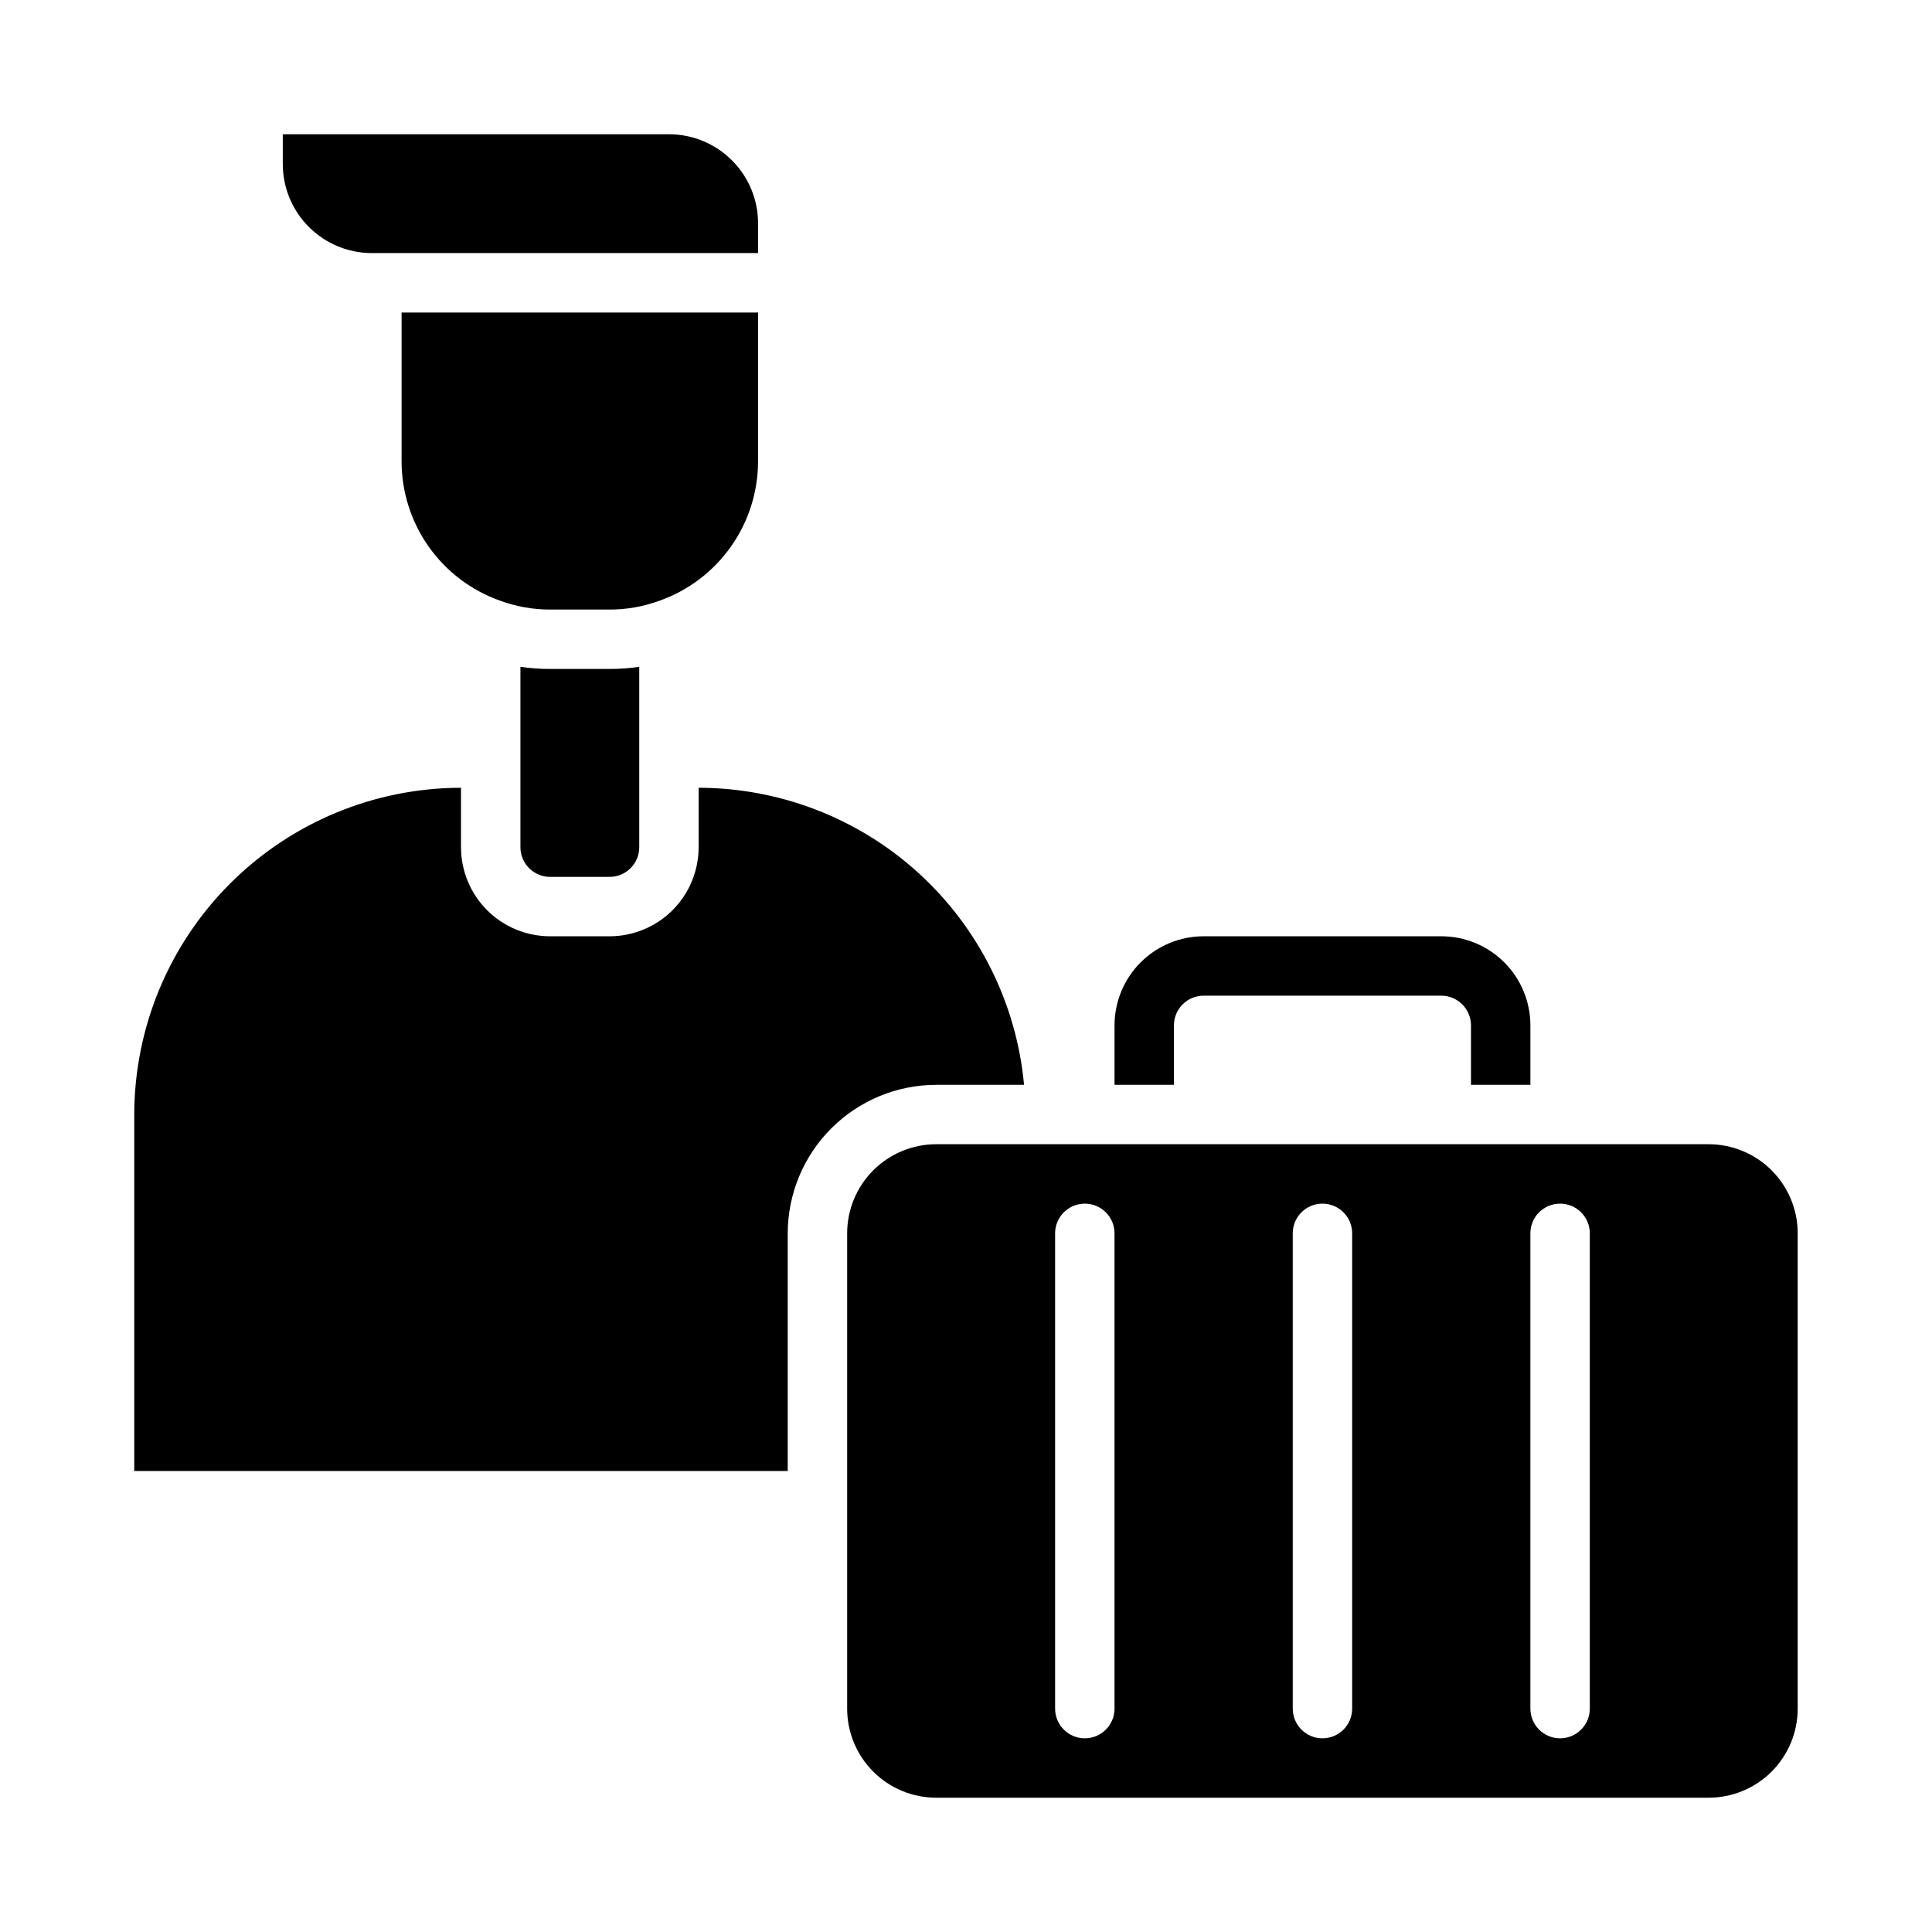 <?xml version="1.0" encoding="UTF-8"?>
<!-- Uploaded to: ICON Repo, www.iconrepo.com, Generator: ICON Repo Mixer Tools -->
<svg fill="#000000" width="800px" height="800px" version="1.1" viewBox="144 144 512 512" xmlns="http://www.w3.org/2000/svg">
 <g>
  <path d="m392.12 431.49h23.262c-1.988-21.504-11.93-41.492-27.883-56.055-15.949-14.559-36.758-22.641-58.355-22.668v15.746c0 6.262-2.484 12.27-6.914 16.699-4.43 4.426-10.438 6.914-16.699 6.914h-15.746c-6.262 0-12.27-2.488-16.699-6.914-4.426-4.43-6.914-10.438-6.914-16.699v-15.746c-22.961 0.027-44.969 9.16-61.203 25.395-16.23 16.23-25.363 38.242-25.391 61.199v94.465h173.18v-62.977c0.012-10.438 4.164-20.441 11.543-27.82s17.383-11.527 27.816-11.539z"/>
  <path d="m620.41 470.85c0-6.266-2.488-12.27-6.914-16.699-4.43-4.43-10.438-6.918-16.699-6.918h-204.68c-6.262 0-12.27 2.488-16.699 6.918-4.426 4.43-6.914 10.434-6.914 16.699v125.95c0 6.262 2.488 12.27 6.914 16.699 4.43 4.426 10.438 6.914 16.699 6.914h204.68c6.262 0 12.27-2.488 16.699-6.914 4.426-4.43 6.914-10.438 6.914-16.699zm-181.05 125.95c0 4.348-3.523 7.871-7.871 7.871-4.348 0-7.875-3.523-7.875-7.871v-125.95c0-4.348 3.527-7.871 7.875-7.871 4.348 0 7.871 3.523 7.871 7.871zm62.977 0c0 4.348-3.527 7.871-7.875 7.871-4.348 0-7.871-3.523-7.871-7.871v-125.95c0-4.348 3.523-7.871 7.871-7.871 4.348 0 7.875 3.523 7.875 7.871zm62.977 0c0 4.348-3.527 7.871-7.875 7.871s-7.871-3.523-7.871-7.871v-125.95c0-4.348 3.523-7.871 7.871-7.871s7.875 3.523 7.875 7.871z"/>
  <path d="m344.89 266.18v-39.363h-94.465v39.363c-0.016 8.129 2.5 16.062 7.195 22.703 4.695 6.637 11.34 11.648 19.012 14.34 4.215 1.535 8.668 2.32 13.152 2.316h15.746c4.449 0.008 8.867-0.762 13.051-2.277 7.695-2.68 14.363-7.695 19.078-14.34 4.715-6.644 7.242-14.594 7.231-22.742z"/>
  <path d="m289.79 321.28c-2.633 0.004-5.266-0.188-7.871-0.566v47.801c0 2.086 0.828 4.09 2.305 5.566 1.477 1.477 3.481 2.305 5.566 2.305h15.746c2.086 0 4.09-0.828 5.566-2.305 1.477-1.477 2.305-3.481 2.305-5.566v-47.801c-2.606 0.379-5.238 0.57-7.871 0.566z"/>
  <path d="m321.28 179.58h-102.34v7.871c0 6.266 2.488 12.27 6.918 16.699 4.43 4.43 10.434 6.918 16.699 6.918h102.34v-7.871c0-6.266-2.488-12.273-6.918-16.699-4.43-4.43-10.434-6.918-16.699-6.918z"/>
  <path d="m549.57 415.74c0-6.262-2.488-12.27-6.918-16.699-4.426-4.43-10.434-6.918-16.699-6.918h-62.973c-6.266 0-12.273 2.488-16.699 6.918-4.43 4.43-6.918 10.438-6.918 16.699v15.742h15.742v-15.742c0-4.348 3.527-7.871 7.875-7.871h62.977-0.004c2.09 0 4.09 0.828 5.566 2.305 1.477 1.477 2.309 3.481 2.309 5.566v15.742h15.742z"/>
 </g>
</svg>